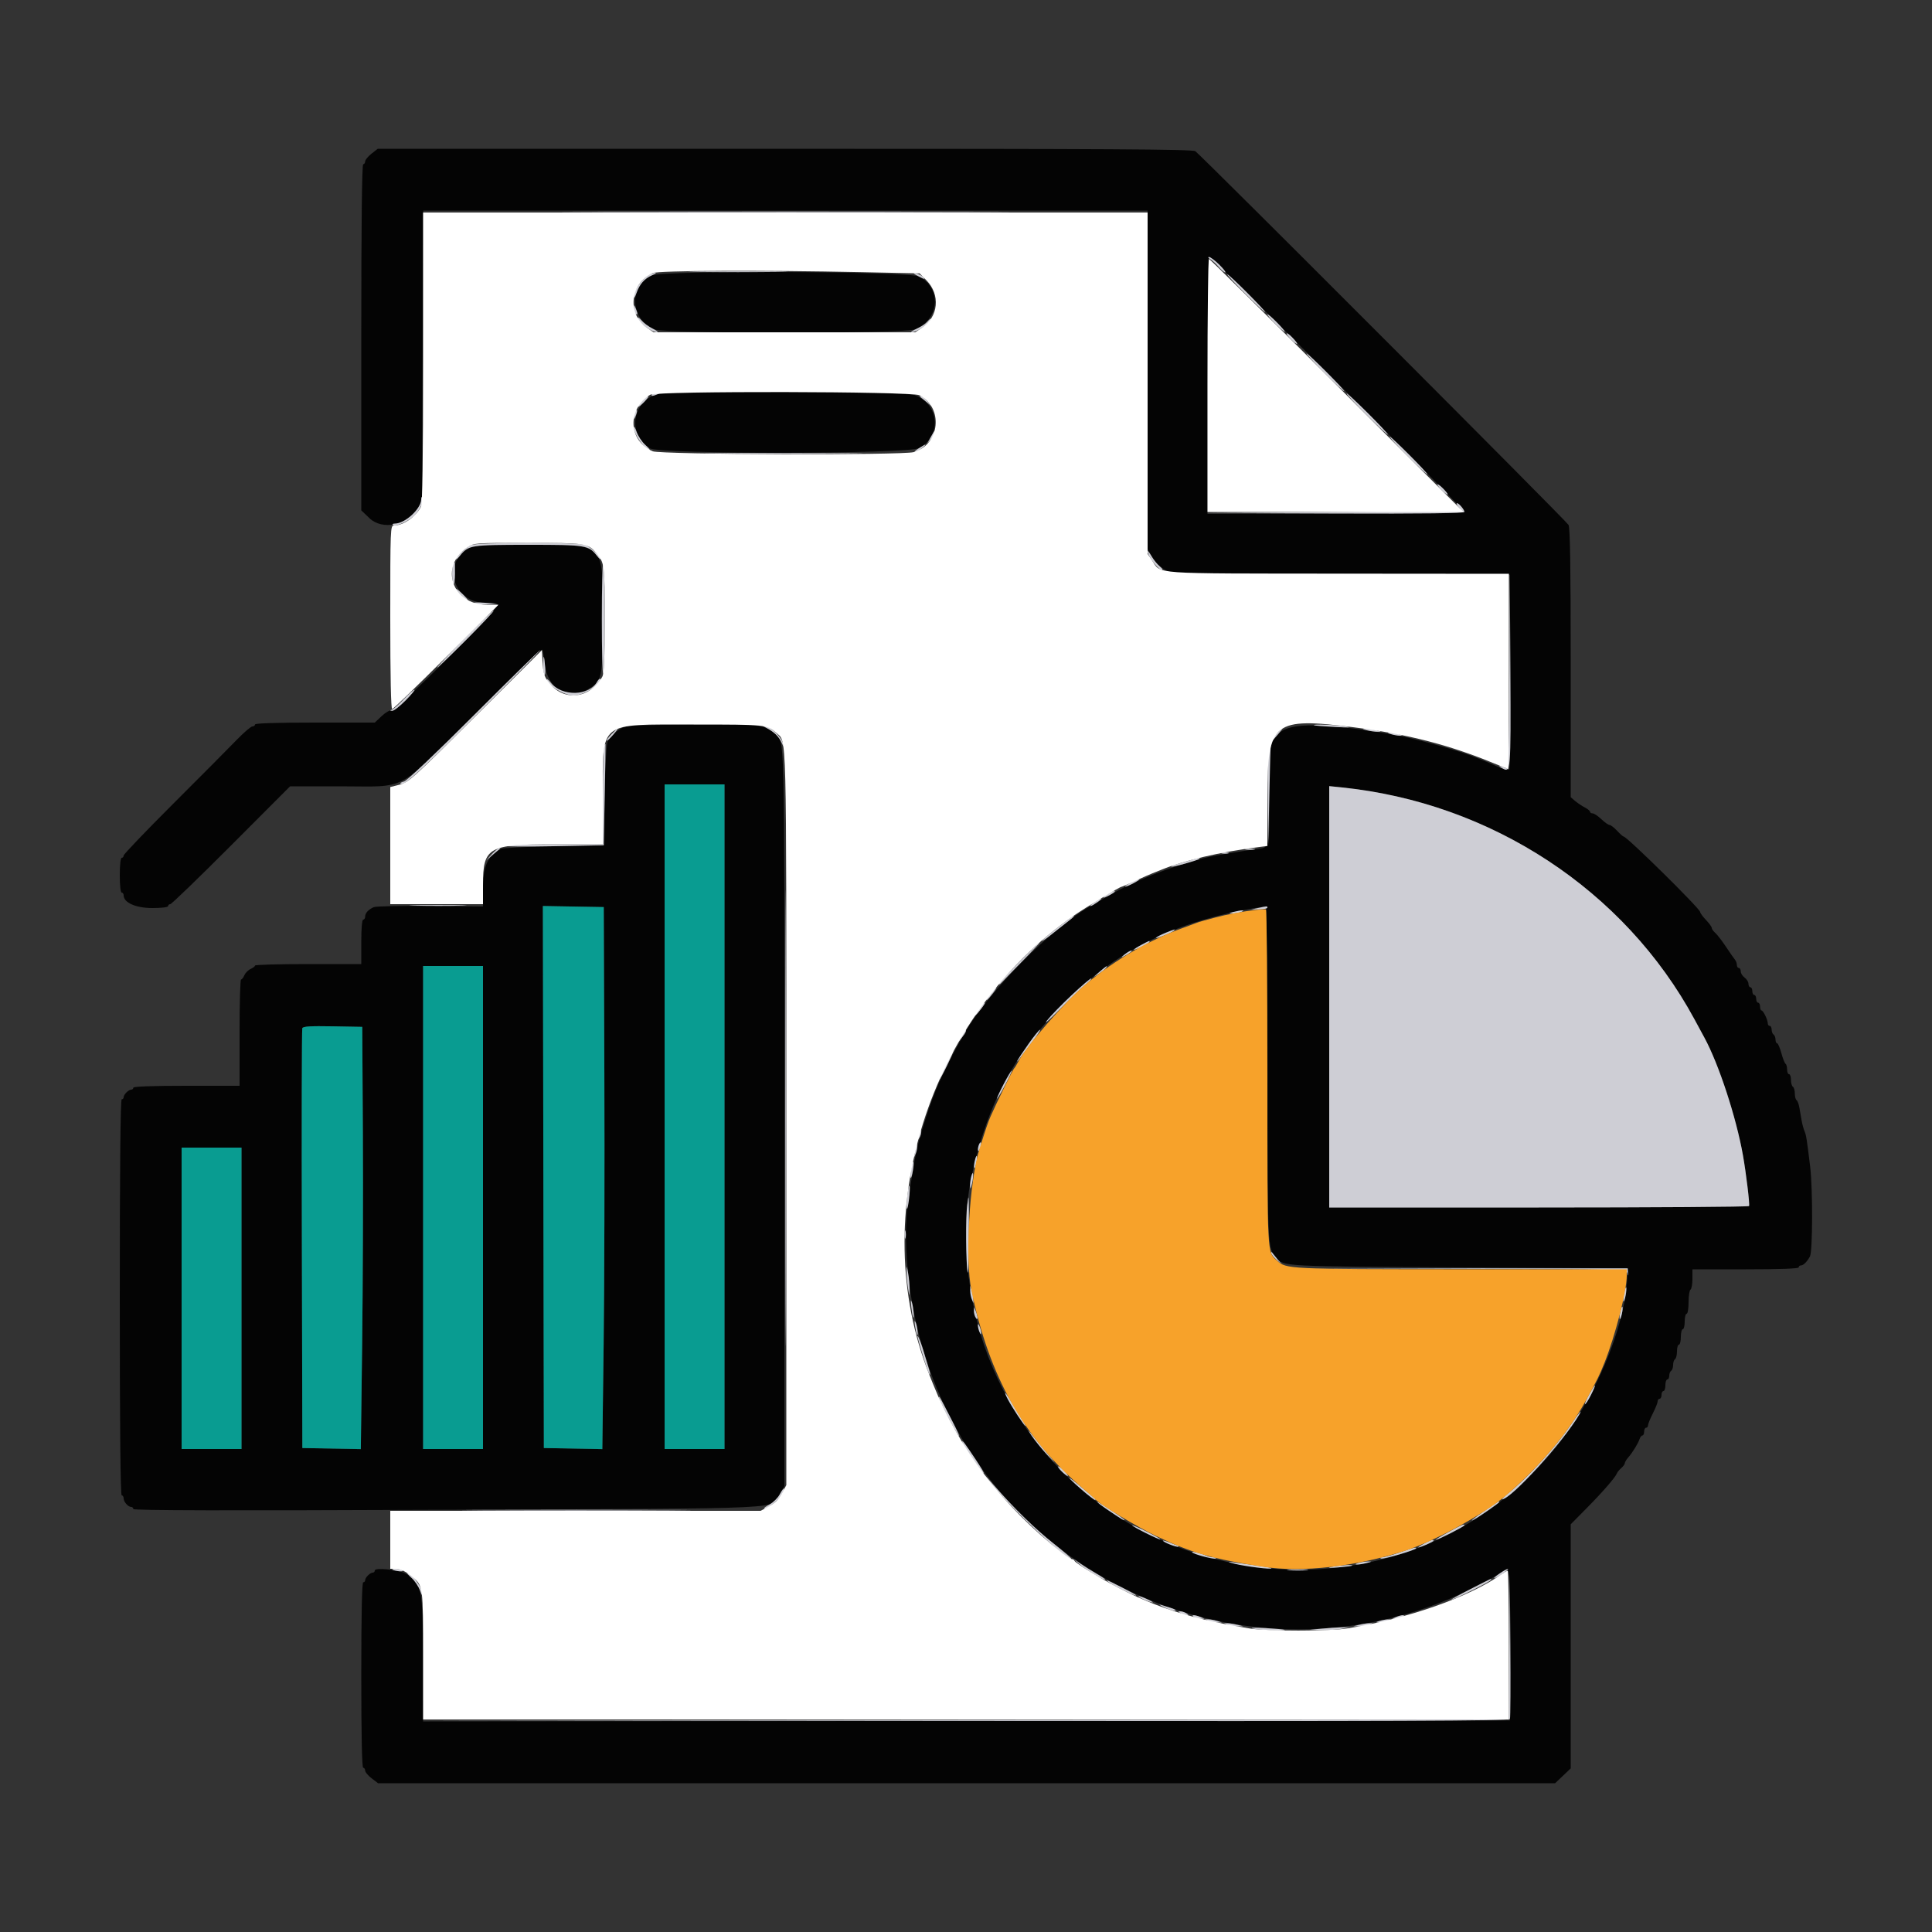 <svg id="svg" version="1.1" xmlns="http://www.w3.org/2000/svg" xmlns:xlink="http://www.w3.org/1999/xlink" width="400" height="400" viewBox="0, 0, 400,400"><rect x="0" y="0" width="400" height="400" fill="#333333" stroke="none"/><g id="svgg"><path id="path0" d="M76.900 31.833 C 76.185 32.397,75.600 33.115,75.600 33.429 C 75.600 33.743,75.420 34.000,75.200 34.000 C 74.936 34.000,74.800 46.210,74.800 69.831 L 74.800 105.663 76.482 107.279 C 79.130 109.823,84.287 108.806,86.460 105.312 L 87.400 103.800 87.510 73.700 L 87.620 43.600 162.610 43.600 L 237.600 43.600 237.600 78.646 L 237.600 113.691 238.485 115.265 C 238.971 116.131,240.006 117.236,240.785 117.720 L 242.200 118.600 277.400 118.800 L 312.600 119.000 312.704 138.976 C 312.761 149.963,312.652 159.108,312.461 159.299 C 312.266 159.494,311.260 159.261,310.157 158.764 C 309.081 158.279,307.795 157.729,307.300 157.541 C 306.805 157.354,305.995 157.028,305.500 156.818 C 302.276 155.449,292.709 152.807,288.200 152.040 C 274.180 149.654,267.267 149.568,264.862 151.749 C 262.891 153.537,262.800 154.101,262.794 164.680 C 262.787 175.885,262.893 175.430,260.200 175.785 C 256.837 176.229,251.079 177.201,249.600 177.575 C 242.149 179.460,234.641 182.436,229.000 185.740 C 227.900 186.385,226.370 187.266,225.600 187.699 C 217.669 192.157,204.685 205.278,199.772 213.800 C 195.976 220.385,193.801 225.034,192.099 230.200 C 189.848 237.037,189.473 238.736,188.023 248.707 C 186.865 256.665,188.007 268.684,190.863 278.600 C 205.142 328.182,261.041 351.938,306.800 327.872 C 308.450 327.004,310.305 325.938,310.923 325.503 C 312.616 324.311,312.600 324.167,312.600 340.733 L 312.600 356.200 200.100 356.301 L 87.600 356.401 87.582 343.701 C 87.562 328.640,87.332 327.523,83.890 325.743 C 82.410 324.978,77.600 324.518,77.600 325.142 C 77.600 325.394,77.407 325.600,77.171 325.600 C 76.618 325.600,75.600 326.618,75.600 327.171 C 75.600 327.407,75.420 327.600,75.200 327.600 C 74.939 327.600,74.800 334.267,74.800 346.800 C 74.800 359.333,74.939 366.000,75.200 366.000 C 75.420 366.000,75.600 366.261,75.600 366.580 C 75.600 366.898,76.202 367.618,76.938 368.180 L 78.276 369.200 200.121 369.200 L 321.966 369.200 323.583 367.662 L 325.200 366.124 325.200 340.856 L 325.200 315.589 328.500 312.254 C 331.814 308.905,334.460 305.857,334.763 305.039 C 334.852 304.798,335.257 304.309,335.663 303.953 C 336.068 303.597,336.400 303.136,336.400 302.929 C 336.400 302.721,336.715 302.194,337.100 301.758 C 337.988 300.753,339.183 298.809,339.471 297.900 C 339.593 297.515,339.852 297.200,340.047 297.200 C 340.241 297.200,340.400 296.840,340.400 296.400 C 340.400 295.960,340.580 295.600,340.800 295.600 C 341.020 295.600,341.201 295.375,341.202 295.100 C 341.203 294.825,341.653 293.714,342.202 292.632 C 342.751 291.550,343.200 290.425,343.200 290.132 C 343.200 289.839,343.380 289.600,343.600 289.600 C 343.820 289.600,344.000 289.240,344.000 288.800 C 344.000 288.360,344.180 288.000,344.400 288.000 C 344.620 288.000,344.800 287.460,344.800 286.800 C 344.800 286.140,344.980 285.600,345.200 285.600 C 345.420 285.600,345.600 285.251,345.600 284.824 C 345.600 284.397,345.780 283.936,346.000 283.800 C 346.220 283.664,346.400 283.124,346.400 282.600 C 346.400 282.076,346.580 281.536,346.800 281.400 C 347.020 281.264,347.200 280.533,347.200 279.776 C 347.200 279.019,347.380 278.400,347.600 278.400 C 347.820 278.400,348.000 277.680,348.000 276.800 C 348.000 275.920,348.180 275.200,348.400 275.200 C 348.620 275.200,348.800 274.480,348.800 273.600 C 348.800 272.720,348.980 272.000,349.200 272.000 C 349.422 272.000,349.600 270.941,349.600 269.624 C 349.600 268.317,349.780 267.136,350.000 267.000 C 350.220 266.864,350.400 265.863,350.400 264.776 L 350.400 262.800 361.400 262.800 C 368.467 262.800,372.400 262.657,372.400 262.400 C 372.400 262.180,372.593 262.000,372.829 262.000 C 373.367 262.000,374.135 261.242,374.737 260.118 C 375.295 259.076,375.325 246.107,374.780 241.600 C 374.078 235.792,373.951 234.993,373.605 234.200 C 373.412 233.760,373.144 232.770,373.008 232.000 C 372.873 231.230,372.661 230.013,372.537 229.296 C 372.413 228.579,372.151 227.894,371.956 227.773 C 371.760 227.652,371.600 227.034,371.600 226.400 C 371.600 225.766,371.420 225.136,371.200 225.000 C 370.980 224.864,370.800 224.223,370.800 223.576 C 370.800 222.929,370.620 222.400,370.400 222.400 C 370.180 222.400,370.000 221.961,370.000 221.424 C 370.000 220.887,369.856 220.358,369.679 220.249 C 369.503 220.140,369.110 219.139,368.807 218.025 C 368.504 216.911,368.108 216.000,367.928 216.000 C 367.747 216.000,367.600 215.651,367.600 215.224 C 367.600 214.797,367.420 214.336,367.200 214.200 C 366.980 214.064,366.800 213.603,366.800 213.176 C 366.800 212.749,366.620 212.400,366.400 212.400 C 366.180 212.400,366.000 212.166,366.000 211.880 C 366.000 211.144,365.059 209.207,364.700 209.203 C 364.535 209.201,364.400 208.840,364.400 208.400 C 364.400 207.960,364.220 207.600,364.000 207.600 C 363.780 207.600,363.600 207.240,363.600 206.800 C 363.600 206.360,363.420 206.000,363.200 206.000 C 362.980 206.000,362.800 205.640,362.800 205.200 C 362.800 204.760,362.620 204.400,362.400 204.400 C 362.180 204.400,362.000 204.080,362.000 203.688 C 362.000 203.297,361.640 202.717,361.200 202.400 C 360.760 202.083,360.400 201.503,360.400 201.112 C 360.400 200.720,360.220 200.400,360.000 200.400 C 359.780 200.400,359.600 200.122,359.600 199.783 C 359.600 199.444,359.419 198.949,359.199 198.683 C 358.978 198.417,358.138 197.210,357.331 196.000 C 356.525 194.790,355.536 193.509,355.133 193.153 C 354.730 192.797,354.400 192.329,354.400 192.112 C 354.400 191.896,353.860 191.154,353.200 190.463 C 352.540 189.772,352.000 189.032,352.000 188.819 C 352.000 188.147,336.838 173.200,336.156 173.200 C 336.027 173.200,335.417 172.660,334.800 172.000 C 334.183 171.340,333.480 170.800,333.236 170.800 C 332.992 170.800,332.228 170.260,331.537 169.600 C 330.846 168.940,330.038 168.400,329.741 168.400 C 329.443 168.400,329.200 168.250,329.200 168.068 C 329.200 167.885,328.708 167.480,328.106 167.168 C 327.504 166.855,326.604 166.253,326.106 165.828 L 325.200 165.056 325.200 137.302 C 325.200 117.372,325.072 109.301,324.746 108.674 C 324.346 107.904,249.119 32.575,247.477 31.300 C 246.967 30.904,229.366 30.801,162.517 30.804 L 78.200 30.809 76.900 31.833 M277.010 79.402 C 291.415 93.814,303.200 105.784,303.200 106.002 C 303.200 106.262,293.959 106.400,276.600 106.400 L 250.000 106.400 250.000 79.800 C 250.000 61.900,250.134 53.200,250.410 53.200 C 250.636 53.200,262.606 64.991,277.010 79.402 M134.941 57.017 C 130.097 59.140,130.424 66.095,135.467 68.202 C 137.645 69.112,187.317 69.096,189.498 68.185 C 194.528 66.083,195.002 59.751,190.317 57.250 C 188.286 56.166,137.372 55.952,134.941 57.017 M135.800 81.681 C 130.734 83.443,129.976 90.046,134.522 92.818 C 136.606 94.089,188.128 94.029,190.398 92.753 C 195.061 90.132,194.423 83.597,189.326 81.780 C 187.389 81.089,137.765 80.997,135.800 81.681 M96.896 113.598 C 91.429 116.931,93.943 124.794,100.476 124.799 C 101.728 124.799,102.875 124.998,103.025 125.240 C 103.422 125.884,81.980 147.246,81.134 147.048 C 80.767 146.963,79.824 147.500,79.033 148.246 L 77.598 149.600 65.199 149.600 C 57.200 149.600,52.800 149.742,52.800 150.000 C 52.800 150.220,52.552 150.400,52.249 150.400 C 51.947 150.400,50.462 151.679,48.949 153.242 C 47.437 154.804,41.565 160.711,35.900 166.368 C 30.235 172.024,25.600 176.865,25.600 177.126 C 25.600 177.387,25.420 177.600,25.200 177.600 C 24.963 177.600,24.800 179.067,24.800 181.200 C 24.800 183.333,24.963 184.800,25.200 184.800 C 25.420 184.800,25.600 185.061,25.600 185.380 C 25.600 186.885,28.127 188.000,31.538 188.000 C 33.446 188.000,34.800 187.834,34.800 187.600 C 34.800 187.380,35.004 187.200,35.253 187.200 C 35.502 187.200,41.185 181.710,47.881 175.000 L 60.057 162.800 70.414 162.800 C 84.679 162.800,81.771 164.356,98.284 147.885 C 105.811 140.378,112.088 134.355,112.234 134.501 C 112.380 134.647,112.622 135.943,112.770 137.381 C 113.308 142.579,117.567 145.096,121.758 142.693 C 124.687 141.014,124.800 140.468,124.799 128.006 C 124.796 112.011,125.598 112.803,109.400 112.803 C 98.928 112.803,98.115 112.855,96.896 113.598 M129.136 150.538 C 127.859 151.105,126.496 152.295,125.863 153.396 C 125.560 153.921,125.331 157.805,125.200 164.600 L 125.000 175.000 114.600 175.200 C 108.880 175.310,103.930 175.562,103.600 175.760 C 100.858 177.402,100.000 179.388,100.000 184.091 L 100.000 187.685 89.100 187.578 C 83.105 187.518,77.840 187.624,77.400 187.813 C 76.281 188.292,75.600 189.033,75.600 189.771 C 75.600 190.117,75.420 190.400,75.200 190.400 C 74.957 190.400,74.800 192.200,74.800 195.000 L 74.800 199.600 63.800 199.600 C 57.750 199.600,52.800 199.737,52.800 199.905 C 52.800 200.073,52.395 200.388,51.900 200.605 C 51.405 200.822,50.822 201.405,50.605 201.900 C 50.388 202.395,50.073 202.800,49.905 202.800 C 49.737 202.800,49.600 207.750,49.600 213.800 L 49.600 224.800 38.600 224.800 C 31.533 224.800,27.600 224.943,27.600 225.200 C 27.600 225.420,27.407 225.600,27.171 225.600 C 26.618 225.600,25.600 226.618,25.600 227.171 C 25.600 227.407,25.420 227.600,25.200 227.600 C 24.936 227.600,24.800 241.533,24.800 268.600 C 24.800 295.667,24.936 309.600,25.200 309.600 C 25.420 309.600,25.600 309.883,25.600 310.229 C 25.600 310.947,26.534 312.000,27.171 312.000 C 27.407 312.000,27.600 312.192,27.600 312.427 C 27.600 312.730,46.607 312.774,92.700 312.578 C 166.167 312.267,159.649 312.587,161.553 309.198 L 162.400 307.691 162.400 231.494 C 162.400 150.053,162.484 153.654,160.533 151.940 C 158.365 150.037,158.027 149.998,143.720 150.032 C 134.251 150.055,129.881 150.207,129.136 150.538 M150.000 231.200 L 150.000 300.000 143.800 300.000 L 137.600 300.000 137.600 231.200 L 137.600 162.400 143.800 162.400 L 150.000 162.400 150.000 231.200 M283.800 163.856 C 312.278 168.502,337.361 186.151,350.802 211.000 C 351.754 212.760,352.680 214.470,352.860 214.800 C 355.842 220.264,359.468 231.322,360.861 239.200 C 361.528 242.973,362.298 249.386,362.121 249.700 C 362.029 249.865,342.433 250.000,318.576 250.000 L 275.200 250.000 275.200 206.380 L 275.200 162.760 277.700 163.014 C 279.075 163.154,281.820 163.533,283.800 163.856 M125.125 222.200 C 125.194 241.120,125.128 266.370,124.977 278.310 L 124.704 300.020 118.652 299.910 L 112.600 299.800 112.499 243.690 L 112.397 187.580 118.699 187.690 L 125.000 187.800 125.125 222.200 M262.418 222.100 C 262.436 258.590,262.429 258.437,264.262 260.472 C 265.822 262.204,265.586 262.192,302.000 262.400 L 337.000 262.600 336.888 264.800 C 336.363 275.131,330.057 289.952,321.998 299.797 C 288.593 340.606,223.623 330.112,204.592 280.834 C 200.091 269.180,198.759 254.509,201.193 243.400 C 204.513 228.252,210.265 217.623,220.786 207.200 C 231.840 196.249,244.460 190.275,262.100 187.645 C 262.265 187.620,262.408 203.125,262.418 222.100 M100.000 250.000 L 100.000 300.000 93.800 300.000 L 87.600 300.000 87.600 250.000 L 87.600 200.000 93.800 200.000 L 100.000 200.000 100.000 250.000 M75.126 234.600 C 75.195 246.700,75.128 266.370,74.978 278.310 L 74.704 300.020 68.652 299.910 L 62.600 299.800 62.497 256.600 C 62.440 232.840,62.481 213.170,62.588 212.890 C 62.737 212.500,64.224 212.405,68.891 212.490 L 75.000 212.600 75.126 234.600 M50.000 268.800 L 50.000 300.000 43.800 300.000 L 37.600 300.000 37.600 268.800 L 37.600 237.600 43.800 237.600 L 50.000 237.600 50.000 268.800 " stroke="none" fill="#040404" fill-rule="evenodd"></path><path id="path1" d="M125.132 43.900 C 145.884 43.957,179.724 43.957,200.332 43.900 C 220.939 43.843,203.960 43.796,162.600 43.796 C 121.240 43.796,104.379 43.843,125.132 43.900 M250.580 53.677 C 251.010 53.926,251.791 54.641,252.316 55.265 C 252.841 55.889,253.449 56.400,253.667 56.400 C 253.885 56.400,253.336 55.680,252.447 54.800 C 251.558 53.920,250.599 53.205,250.316 53.212 C 250.032 53.219,250.151 53.428,250.580 53.677 M144.500 56.300 C 149.065 56.364,156.535 56.364,161.100 56.300 C 165.665 56.235,161.930 56.183,152.800 56.183 C 143.670 56.183,139.935 56.235,144.500 56.300 M134.800 56.682 C 133.214 57.262,131.181 59.985,131.218 61.480 C 131.227 61.876,131.480 61.513,131.780 60.674 C 132.448 58.798,133.419 57.688,134.997 56.994 C 136.163 56.481,136.011 56.240,134.800 56.682 M189.200 56.608 C 189.200 56.681,189.758 57.020,190.440 57.360 C 191.378 57.828,191.570 57.845,191.227 57.433 C 190.819 56.941,189.200 56.282,189.200 56.608 M257.787 60.787 C 259.972 62.980,261.830 64.704,261.916 64.618 C 262.115 64.418,254.511 56.800,254.113 56.800 C 253.949 56.800,255.602 58.594,257.787 60.787 M131.228 63.876 C 131.213 64.358,131.380 64.864,131.600 65.000 C 132.073 65.292,132.073 64.901,131.600 63.800 C 131.269 63.029,131.255 63.031,131.228 63.876 M262.400 65.106 C 262.400 65.286,263.210 66.228,264.200 67.200 C 265.190 68.172,266.000 68.834,266.000 68.673 C 266.000 68.511,265.190 67.569,264.200 66.579 C 263.210 65.589,262.400 64.926,262.400 65.106 M132.013 65.830 C 131.987 66.696,134.905 68.819,136.074 68.784 C 136.363 68.775,135.919 68.428,135.087 68.013 C 134.255 67.597,133.226 66.839,132.801 66.329 C 132.375 65.818,132.021 65.594,132.013 65.830 M191.949 66.663 C 191.647 67.028,190.680 67.654,189.800 68.055 C 188.920 68.455,188.434 68.786,188.720 68.791 C 189.508 68.805,191.309 67.785,192.163 66.841 C 192.582 66.378,192.828 66.000,192.711 66.000 C 192.594 66.000,192.251 66.299,191.949 66.663 M266.400 69.072 C 266.400 69.524,268.329 71.418,268.536 71.168 C 268.612 71.076,268.163 70.479,267.537 69.841 C 266.912 69.204,266.400 68.858,266.400 69.072 M274.187 77.187 C 276.372 79.380,278.230 81.104,278.316 81.018 C 278.515 80.818,270.911 73.200,270.513 73.200 C 270.349 73.200,272.002 74.994,274.187 77.187 M135.000 81.600 C 134.708 82.073,135.099 82.073,136.200 81.600 C 136.971 81.269,136.969 81.255,136.124 81.228 C 135.642 81.213,135.136 81.380,135.000 81.600 M278.804 81.475 C 278.810 81.901,287.145 90.194,287.344 89.971 C 287.427 89.877,285.539 87.854,283.148 85.475 C 280.757 83.096,278.802 81.296,278.804 81.475 M132.860 83.051 C 132.343 83.602,131.996 84.129,132.089 84.222 C 132.182 84.315,132.774 83.854,133.404 83.196 C 134.034 82.538,134.381 82.011,134.175 82.024 C 133.969 82.038,133.377 82.500,132.860 83.051 M190.433 82.100 C 190.525 82.155,191.140 82.650,191.800 83.200 L 193.000 84.200 192.030 83.100 C 191.497 82.495,190.882 82.000,190.664 82.000 C 190.445 82.000,190.342 82.045,190.433 82.100 M131.467 85.067 C 131.320 85.213,131.211 85.708,131.225 86.167 C 131.249 86.933,131.282 86.923,131.634 86.042 C 132.026 85.063,131.944 84.589,131.467 85.067 M131.218 88.526 C 131.186 89.824,133.543 93.200,134.481 93.200 C 134.663 93.200,134.262 92.705,133.590 92.100 C 132.917 91.495,132.112 90.280,131.801 89.400 C 131.490 88.520,131.227 88.127,131.218 88.526 M192.694 90.503 L 191.988 91.800 192.794 90.856 C 193.480 90.052,193.846 89.194,193.500 89.203 C 193.445 89.204,193.082 89.789,192.694 90.503 M291.387 94.387 C 293.572 96.580,295.430 98.304,295.516 98.218 C 295.715 98.018,288.111 90.400,287.713 90.400 C 287.549 90.400,289.202 92.194,291.387 94.387 M190.200 92.827 C 189.540 93.250,189.205 93.597,189.456 93.598 C 189.706 93.599,190.336 93.246,190.856 92.813 C 192.045 91.823,191.759 91.829,190.200 92.827 M149.129 93.900 C 156.460 93.961,168.340 93.961,175.529 93.900 C 182.718 93.839,176.720 93.789,162.200 93.789 C 147.680 93.789,141.798 93.839,149.129 93.900 M297.600 100.314 C 297.600 100.730,299.542 102.609,299.723 102.368 C 299.793 102.276,299.343 101.698,298.725 101.084 C 298.106 100.470,297.600 100.123,297.600 100.314 M87.200 103.386 C 87.200 105.332,83.864 108.400,81.749 108.400 C 81.374 108.400,81.186 108.519,81.331 108.665 C 81.865 109.198,84.874 107.821,86.015 106.522 C 87.194 105.179,87.910 103.377,87.448 102.915 C 87.312 102.778,87.200 102.990,87.200 103.386 M301.600 104.276 C 301.600 104.510,301.898 104.949,302.262 105.251 C 302.824 105.718,298.949 105.831,276.362 106.004 L 249.800 106.209 276.500 106.304 C 294.809 106.370,303.200 106.269,303.200 105.983 C 303.200 105.754,302.840 105.180,302.400 104.708 C 301.960 104.236,301.600 104.041,301.600 104.276 M97.400 112.866 C 96.275 113.486,94.400 115.276,94.400 115.729 C 94.400 115.937,94.776 115.630,95.235 115.046 C 96.940 112.879,97.435 112.800,109.400 112.800 C 121.365 112.800,121.860 112.879,123.565 115.046 C 124.024 115.630,124.400 115.937,124.400 115.729 C 124.400 115.245,122.469 113.436,121.326 112.849 C 120.130 112.234,98.517 112.249,97.400 112.866 M237.601 114.126 C 237.597 115.141,239.798 118.007,240.570 117.991 C 240.806 117.986,240.612 117.671,240.137 117.291 C 239.663 116.911,238.899 115.970,238.439 115.200 C 237.979 114.430,237.602 113.947,237.601 114.126 M93.867 116.667 C 93.500 117.033,93.529 120.709,93.900 120.938 C 94.065 121.040,94.200 120.061,94.200 118.762 C 94.200 117.463,94.185 116.400,94.167 116.400 C 94.148 116.400,94.013 116.520,93.867 116.667 M124.600 128.201 C 124.600 134.649,124.732 139.716,124.894 139.462 C 125.282 138.852,125.288 116.901,124.900 116.662 C 124.735 116.560,124.600 121.752,124.600 128.201 M312.496 139.143 C 312.420 155.069,312.295 159.243,311.900 159.081 C 310.390 158.464,309.941 158.431,310.944 159.010 C 312.805 160.086,312.813 159.992,312.700 138.976 L 312.592 119.000 312.496 139.143 M94.400 121.959 C 94.400 122.331,96.754 124.599,96.903 124.371 C 96.964 124.277,96.426 123.630,95.707 122.934 C 94.988 122.238,94.400 121.799,94.400 121.959 M97.960 124.922 C 98.138 125.099,99.345 125.186,100.642 125.117 L 103.000 124.990 100.318 124.795 C 98.843 124.688,97.782 124.745,97.960 124.922 M96.077 132.272 C 92.929 135.470,90.418 138.151,90.496 138.229 C 90.574 138.308,93.327 135.678,96.614 132.386 C 99.901 129.094,102.412 126.413,102.195 126.429 C 101.978 126.445,99.225 129.074,96.077 132.272 M98.210 147.990 C 90.483 155.720,84.236 161.655,83.680 161.794 C 83.144 161.929,82.792 162.125,82.897 162.231 C 83.533 162.866,86.390 160.296,98.509 148.185 C 105.939 140.760,111.961 134.627,111.891 134.558 C 111.821 134.488,105.665 140.533,98.210 147.990 M112.446 137.476 C 112.421 138.618,112.538 139.638,112.707 139.743 C 112.876 139.847,112.957 139.183,112.886 138.266 C 112.679 135.575,112.496 135.247,112.446 137.476 M113.200 140.671 C 113.200 141.847,116.803 144.000,118.770 144.000 C 120.907 144.000,125.119 141.386,124.301 140.567 C 124.171 140.438,123.864 140.706,123.619 141.164 C 122.036 144.122,116.303 144.237,114.037 141.356 C 113.577 140.771,113.200 140.463,113.200 140.671 M83.590 144.760 C 82.594 145.812,81.514 146.778,81.190 146.905 C 80.684 147.104,80.687 147.141,81.214 147.168 C 81.551 147.186,82.805 146.210,84.000 145.000 C 85.195 143.790,85.999 142.810,85.786 142.823 C 85.574 142.836,84.585 143.707,83.590 144.760 M158.600 150.666 C 160.322 151.576,161.198 152.424,161.834 153.797 C 162.288 154.776,162.347 154.814,162.150 154.000 C 161.761 152.394,159.044 149.950,157.720 150.016 C 157.544 150.025,157.940 150.317,158.600 150.666 M272.033 150.150 C 272.125 150.232,274.090 150.397,276.400 150.516 C 279.293 150.665,279.978 150.629,278.600 150.401 C 276.559 150.063,271.732 149.879,272.033 150.150 M126.604 151.996 C 125.974 152.654,125.535 153.256,125.629 153.334 C 125.723 153.412,126.313 152.874,126.939 152.138 C 128.354 150.477,128.145 150.388,126.604 151.996 M264.324 151.900 C 262.432 153.928,262.395 154.189,262.487 164.874 L 262.574 175.000 262.804 164.400 C 262.930 158.570,263.071 153.761,263.117 153.714 C 263.949 152.853,265.640 150.800,265.516 150.800 C 265.425 150.800,264.888 151.295,264.324 151.900 M283.000 151.200 C 283.660 151.368,284.650 151.505,285.200 151.505 C 286.092 151.505,286.070 151.472,285.000 151.200 C 284.340 151.032,283.350 150.895,282.800 150.895 C 281.908 150.895,281.930 150.928,283.000 151.200 M288.000 152.000 C 288.550 152.176,289.360 152.320,289.800 152.320 C 290.433 152.320,290.392 152.254,289.600 152.000 C 289.050 151.824,288.240 151.680,287.800 151.680 C 287.167 151.680,287.208 151.746,288.000 152.000 M125.067 154.267 C 124.920 154.413,124.800 159.093,124.800 164.667 L 124.800 174.800 114.624 174.800 C 109.027 174.800,104.364 174.935,104.261 175.100 C 104.159 175.265,108.783 175.310,114.538 175.200 L 125.000 175.000 125.200 164.500 C 125.310 158.724,125.385 153.999,125.367 154.000 C 125.348 154.000,125.213 154.120,125.067 154.267 M162.596 231.400 C 162.596 273.420,162.643 290.669,162.700 269.732 C 162.757 248.794,162.757 214.414,162.700 193.332 C 162.643 172.249,162.596 189.380,162.596 231.400 M275.200 206.380 L 275.200 250.000 318.576 250.000 C 342.433 250.000,362.029 249.865,362.121 249.700 C 362.298 249.386,361.528 242.973,360.861 239.200 C 359.468 231.322,355.842 220.264,352.860 214.800 C 352.680 214.470,351.754 212.760,350.802 211.000 C 336.362 184.303,308.736 166.169,277.700 163.014 L 275.200 162.760 275.200 206.380 M101.775 176.900 L 100.600 178.200 101.998 177.000 C 102.767 176.340,103.472 175.755,103.565 175.700 C 103.657 175.645,103.557 175.600,103.342 175.600 C 103.126 175.600,102.421 176.185,101.775 176.900 M257.900 175.882 C 258.395 175.978,259.205 175.978,259.700 175.882 C 260.195 175.787,259.790 175.709,258.800 175.709 C 257.810 175.709,257.405 175.787,257.900 175.882 M252.900 176.676 C 253.285 176.776,253.915 176.776,254.300 176.676 C 254.685 176.575,254.370 176.493,253.600 176.493 C 252.830 176.493,252.515 176.575,252.900 176.676 M247.400 177.811 C 247.180 177.893,245.952 178.255,244.670 178.617 C 243.389 178.978,242.411 179.344,242.497 179.430 C 242.677 179.610,248.002 178.132,248.320 177.813 C 248.554 177.579,248.030 177.578,247.400 177.811 M234.000 182.800 C 233.230 183.222,232.780 183.566,233.000 183.566 C 233.220 183.566,234.030 183.222,234.800 182.800 C 235.570 182.378,236.020 182.034,235.800 182.034 C 235.580 182.034,234.770 182.378,234.000 182.800 M229.500 185.029 C 228.005 185.840,228.096 186.178,229.600 185.400 C 230.260 185.059,230.800 184.694,230.800 184.590 C 230.800 184.332,230.757 184.347,229.500 185.029 M226.600 186.800 C 225.940 187.237,225.580 187.592,225.800 187.588 C 226.201 187.582,228.376 186.023,228.000 186.012 C 227.890 186.008,227.260 186.363,226.600 186.800 M85.923 187.499 C 88.631 187.568,92.951 187.568,95.523 187.499 C 98.095 187.429,95.880 187.372,90.600 187.373 C 85.320 187.373,83.215 187.430,85.923 187.499 M260.400 188.011 L 259.000 188.317 260.700 188.280 C 261.635 188.260,262.400 188.099,262.400 187.922 C 262.400 187.570,262.423 187.569,260.400 188.011 M255.400 188.800 C 254.311 189.077,254.293 189.107,255.200 189.125 C 255.750 189.135,256.560 188.989,257.000 188.800 C 257.986 188.376,257.066 188.376,255.400 188.800 M218.770 192.200 C 216.955 193.630,215.601 194.800,215.762 194.800 C 215.922 194.800,217.005 194.035,218.168 193.100 C 219.330 192.165,220.803 191.005,221.441 190.522 C 222.078 190.039,222.481 189.634,222.335 189.622 C 222.189 189.610,220.585 190.770,218.770 192.200 M241.333 193.122 C 240.416 193.495,239.516 193.951,239.333 194.136 C 238.912 194.560,242.466 193.199,242.980 192.740 C 243.493 192.281,243.280 192.331,241.333 193.122 M236.300 195.627 C 235.475 196.063,234.800 196.508,234.800 196.618 C 234.800 196.727,235.520 196.449,236.400 196.000 C 237.280 195.551,238.000 195.097,238.000 194.992 C 238.000 194.730,237.997 194.731,236.300 195.627 M210.893 199.307 C 208.642 201.566,206.800 203.558,206.800 203.735 C 206.800 203.912,207.025 203.805,207.300 203.497 C 207.575 203.189,209.506 201.196,211.592 199.068 C 213.678 196.941,215.295 195.200,215.185 195.200 C 215.075 195.200,213.144 197.048,210.893 199.307 M232.800 197.636 C 232.136 198.179,232.069 198.315,232.600 198.040 C 233.905 197.366,234.628 196.812,234.200 196.815 C 233.980 196.817,233.350 197.186,232.800 197.636 M227.600 201.249 C 226.206 202.471,226.205 202.472,227.488 201.619 C 228.196 201.148,228.882 200.591,229.012 200.381 C 229.397 199.757,229.077 199.954,227.600 201.249 M221.895 206.013 C 219.780 207.997,217.464 210.381,216.747 211.310 C 216.030 212.240,217.233 211.182,219.421 208.959 C 221.610 206.736,224.008 204.434,224.750 203.843 C 225.493 203.251,226.019 202.686,225.920 202.586 C 225.820 202.487,224.009 204.029,221.895 206.013 M204.975 205.868 C 204.359 206.676,204.059 207.211,204.309 207.056 C 204.821 206.740,206.553 204.400,206.275 204.400 C 206.176 204.400,205.591 205.061,204.975 205.868 M203.144 208.300 C 201.875 209.832,201.419 210.542,201.881 210.265 C 202.393 209.958,204.169 207.600,203.889 207.600 C 203.798 207.600,203.463 207.915,203.144 208.300 M198.986 214.500 L 198.352 215.800 199.167 214.800 C 199.952 213.837,200.208 213.200,199.810 213.200 C 199.706 213.200,199.335 213.785,198.986 214.500 M212.960 216.107 C 211.838 217.698,210.795 219.270,210.642 219.600 C 210.488 219.930,210.686 219.753,211.081 219.207 C 211.477 218.660,212.660 217.085,213.711 215.707 C 214.762 214.328,215.482 213.203,215.311 213.207 C 215.140 213.210,214.082 214.515,212.960 216.107 M196.729 218.500 C 195.765 220.238,194.384 223.318,194.511 223.445 C 194.582 223.515,195.293 222.229,196.090 220.587 C 197.446 217.795,197.848 216.483,196.729 218.500 M207.855 224.347 C 207.055 225.871,206.405 227.271,206.411 227.458 C 206.416 227.646,207.132 226.461,208.001 224.824 C 208.870 223.186,209.520 221.786,209.446 221.712 C 209.372 221.638,208.656 222.824,207.855 224.347 M190.446 234.067 C 190.421 234.434,190.296 235.064,190.170 235.467 C 189.952 236.162,189.963 236.163,190.397 235.487 C 190.648 235.096,190.773 234.466,190.673 234.087 C 190.511 233.468,190.488 233.466,190.446 234.067 M189.649 237.000 C 189.616 237.440,189.496 238.250,189.383 238.800 L 189.177 239.800 189.606 238.819 C 189.842 238.279,189.961 237.469,189.872 237.019 C 189.713 236.221,189.707 236.221,189.649 237.000 M202.600 237.200 C 202.450 237.673,202.417 238.150,202.527 238.260 C 202.637 238.370,202.850 238.073,203.000 237.600 C 203.150 237.127,203.183 236.650,203.073 236.540 C 202.963 236.430,202.750 236.727,202.600 237.200 M201.800 240.400 C 201.648 241.091,201.607 241.741,201.709 241.842 C 201.811 241.944,202.009 241.453,202.150 240.750 C 202.483 239.083,202.160 238.760,201.800 240.400 M188.640 242.040 C 188.493 242.957,188.452 243.785,188.547 243.880 C 188.642 243.976,188.846 243.310,189.000 242.400 C 189.154 241.490,189.196 240.662,189.093 240.560 C 188.990 240.457,188.787 241.123,188.640 242.040 M201.076 243.610 C 200.930 244.155,200.827 245.050,200.846 245.600 C 200.871 246.318,200.984 246.157,201.249 245.027 C 201.655 243.295,201.500 242.025,201.076 243.610 M187.840 247.542 C 187.681 248.940,187.637 250.170,187.742 250.276 C 188.008 250.541,188.527 246.179,188.307 245.528 C 188.210 245.238,187.999 246.144,187.840 247.542 M200.254 249.456 C 199.922 251.883,199.968 261.363,200.323 263.358 C 200.475 264.215,200.600 261.020,200.600 256.258 C 200.600 246.666,200.610 246.862,200.254 249.456 M187.293 255.600 C 187.293 256.370,187.375 256.685,187.476 256.300 C 187.576 255.915,187.576 255.285,187.476 254.900 C 187.375 254.515,187.293 254.830,187.293 255.600 M263.200 259.464 C 263.200 259.682,263.695 260.297,264.300 260.830 L 265.400 261.800 264.400 260.600 C 263.850 259.940,263.355 259.325,263.300 259.233 C 263.245 259.142,263.200 259.245,263.200 259.464 M187.685 263.200 C 187.677 263.970,187.810 265.500,187.982 266.600 C 188.285 268.548,188.294 268.559,188.317 267.000 C 188.330 266.120,188.197 264.590,188.020 263.600 C 187.725 261.942,187.699 261.911,187.685 263.200 M302.272 262.699 C 336.431 262.803,336.747 262.812,336.926 263.608 C 337.075 264.273,337.097 264.256,337.053 263.506 L 337.000 262.600 302.400 262.597 L 267.800 262.593 302.272 262.699 M200.868 267.200 C 200.862 267.750,201.011 268.560,201.200 269.000 L 201.544 269.800 201.532 269.000 C 201.526 268.560,201.376 267.750,201.200 267.200 L 200.880 266.200 200.868 267.200 M336.222 267.822 C 336.072 268.625,336.028 269.362,336.126 269.460 C 336.224 269.557,336.427 268.981,336.578 268.178 C 336.728 267.375,336.772 266.638,336.674 266.540 C 336.576 266.443,336.373 267.019,336.222 267.822 M188.672 270.600 C 188.799 271.700,188.969 272.675,189.051 272.767 C 189.332 273.082,189.120 270.599,188.780 269.600 C 188.551 268.926,188.516 269.251,188.672 270.600 M335.450 271.650 C 335.309 272.353,335.269 273.002,335.359 273.092 C 335.450 273.183,335.648 272.691,335.800 272.000 C 335.952 271.309,335.993 270.659,335.891 270.558 C 335.789 270.456,335.591 270.947,335.450 271.650 M201.634 271.400 C 201.622 271.840,201.787 272.470,202.000 272.800 C 202.514 273.595,202.514 272.596,202.000 271.400 L 201.656 270.600 201.634 271.400 M189.462 274.600 C 189.596 275.480,189.772 276.275,189.853 276.367 C 190.156 276.710,189.929 274.568,189.581 273.800 C 189.329 273.242,189.293 273.485,189.462 274.600 M202.456 274.400 C 202.456 274.730,202.611 275.360,202.800 275.800 C 203.017 276.304,203.144 276.378,203.144 276.000 C 203.144 275.670,202.989 275.040,202.800 274.600 C 202.583 274.096,202.456 274.022,202.456 274.400 M190.118 277.400 C 190.990 280.607,192.181 284.262,192.456 284.573 C 192.638 284.778,192.596 284.328,192.364 283.573 C 192.132 282.818,191.601 281.051,191.184 279.646 C 190.508 277.369,189.576 275.404,190.118 277.400 M329.028 288.661 C 328.456 289.684,328.069 290.602,328.167 290.701 C 328.266 290.799,328.811 289.962,329.380 288.840 C 330.673 286.288,330.425 286.162,329.028 288.661 M208.651 289.698 C 209.506 291.351,212.055 295.200,212.296 295.200 C 212.396 295.200,212.092 294.615,211.620 293.900 C 211.148 293.185,210.213 291.655,209.542 290.500 C 208.203 288.193,207.584 287.636,208.651 289.698 M194.400 289.342 C 194.400 289.872,197.659 296.218,198.438 297.204 C 198.871 297.752,198.199 296.220,196.946 293.800 C 194.533 289.142,194.400 288.908,194.400 289.342 M325.393 294.700 C 322.317 299.353,316.391 305.861,312.069 309.331 C 311.337 309.919,310.873 310.400,311.038 310.400 C 312.834 310.400,323.743 298.406,326.956 292.900 C 327.800 291.453,326.708 292.710,325.393 294.700 M213.561 297.200 C 214.219 298.190,215.684 299.990,216.816 301.200 C 218.841 303.364,218.837 303.353,216.538 300.564 C 215.252 299.004,213.787 297.204,213.282 296.564 C 212.778 295.924,212.903 296.210,213.561 297.200 M199.200 298.538 C 199.200 298.982,203.115 304.700,203.642 305.026 C 203.892 305.180,203.150 303.888,201.994 302.153 C 199.730 298.758,199.200 298.073,199.200 298.538 M219.764 304.600 C 220.314 305.150,220.893 305.600,221.052 305.600 C 221.210 305.600,220.917 305.150,220.400 304.600 C 219.883 304.050,219.304 303.600,219.112 303.600 C 218.920 303.600,219.214 304.050,219.764 304.600 M205.427 307.400 C 208.768 311.759,221.162 323.371,221.797 322.737 C 221.884 322.650,220.210 321.202,218.078 319.520 C 214.391 316.612,210.107 312.441,205.835 307.600 L 203.893 305.400 205.427 307.400 M223.880 308.360 C 225.376 309.659,226.675 310.649,226.767 310.560 C 226.858 310.472,226.858 310.352,226.767 310.294 C 226.675 310.235,225.489 309.245,224.132 308.094 C 222.774 306.942,221.550 306.000,221.412 306.000 C 221.274 306.000,222.385 307.062,223.880 308.360 M161.442 309.375 C 161.044 310.114,160.114 311.044,159.375 311.442 C 158.636 311.839,158.105 312.238,158.195 312.328 C 158.557 312.691,161.048 310.774,161.739 309.600 C 162.145 308.910,162.408 308.274,162.321 308.188 C 162.235 308.102,161.839 308.636,161.442 309.375 M227.200 310.982 C 227.200 311.085,228.235 311.866,229.500 312.715 C 232.301 314.598,232.800 314.895,232.800 314.682 C 232.800 314.592,231.540 313.680,230.000 312.655 C 228.460 311.631,227.200 310.878,227.200 310.982 M307.690 312.566 C 305.254 314.236,303.981 315.273,305.200 314.594 C 306.475 313.885,310.400 311.161,310.400 310.985 C 310.400 310.710,310.398 310.711,307.690 312.566 M100.070 312.700 C 110.558 312.759,127.838 312.759,138.470 312.700 C 149.101 312.641,140.520 312.592,119.400 312.592 C 98.280 312.592,89.581 312.641,100.070 312.700 M234.400 315.798 C 234.400 316.065,240.049 318.885,240.227 318.706 C 240.307 318.627,239.028 317.897,237.386 317.084 C 235.744 316.271,234.400 315.693,234.400 315.798 M299.800 317.237 C 298.260 318.083,297.139 318.780,297.310 318.787 C 297.744 318.805,303.200 316.033,303.200 315.795 C 303.200 315.440,302.628 315.683,299.800 317.237 M240.800 318.989 C 240.800 319.306,243.700 320.433,243.928 320.205 C 244.041 320.092,244.035 320.000,243.916 320.000 C 243.796 320.000,243.046 319.728,242.249 319.395 C 241.452 319.062,240.800 318.879,240.800 318.989 M294.800 319.600 C 294.030 320.022,293.513 320.374,293.651 320.383 C 294.065 320.411,296.800 319.205,296.800 318.995 C 296.800 318.646,296.225 318.820,294.800 319.600 M289.800 321.407 C 288.260 321.942,286.640 322.398,286.200 322.421 C 285.702 322.447,285.603 322.544,285.939 322.678 C 286.436 322.876,293.200 320.897,293.200 320.553 C 293.200 320.279,292.643 320.419,289.800 321.407 M246.800 321.355 C 246.800 321.701,251.152 322.882,251.667 322.676 C 251.960 322.559,251.783 322.449,251.274 322.432 C 250.764 322.414,250.044 322.245,249.674 322.055 C 248.826 321.621,246.800 321.128,246.800 321.355 M223.489 323.857 C 224.744 324.970,228.800 327.383,228.800 327.017 C 228.800 326.916,227.945 326.341,226.900 325.739 C 225.855 325.137,224.370 324.210,223.600 323.679 L 222.200 322.714 223.489 323.857 M255.600 323.758 C 257.916 324.339,263.542 325.021,263.200 324.679 C 263.027 324.506,261.226 324.229,254.800 323.389 C 254.030 323.289,254.390 323.455,255.600 323.758 M281.200 323.600 C 279.856 324.031,281.308 324.031,283.000 323.600 C 284.078 323.326,284.098 323.294,283.200 323.287 C 282.650 323.283,281.750 323.424,281.200 323.600 M275.600 324.421 C 274.699 324.624,275.197 324.659,277.000 324.519 C 278.540 324.399,279.875 324.234,279.967 324.151 C 280.252 323.892,277.071 324.089,275.600 324.421 M81.200 324.955 C 81.200 325.040,81.730 325.187,82.379 325.282 C 83.027 325.377,83.467 325.308,83.355 325.128 C 83.157 324.807,81.200 324.650,81.200 324.955 M266.912 325.095 C 267.964 325.177,269.584 325.176,270.512 325.092 C 271.440 325.008,270.580 324.941,268.600 324.942 C 266.620 324.943,265.860 325.012,266.912 325.095 M310.411 325.820 C 308.584 327.109,309.213 327.092,311.114 325.800 C 311.923 325.250,312.409 324.809,312.193 324.820 C 311.977 324.830,311.175 325.280,310.411 325.820 M85.210 326.700 C 85.883 327.305,86.688 328.520,86.999 329.400 C 87.310 330.280,87.573 330.673,87.582 330.274 C 87.614 328.976,85.257 325.600,84.319 325.600 C 84.137 325.600,84.538 326.095,85.210 326.700 M312.495 340.899 L 312.400 355.999 199.900 356.100 L 87.400 356.201 199.913 356.301 C 289.816 356.380,312.464 356.299,312.618 355.898 C 312.723 355.623,312.761 348.738,312.700 340.598 L 312.590 325.800 312.495 340.899 M304.400 329.025 C 302.090 330.203,300.343 331.174,300.518 331.183 C 301.023 331.210,308.378 327.559,308.625 327.160 C 308.908 326.701,309.267 326.543,304.400 329.025 M229.600 327.622 C 231.091 328.639,235.770 330.837,235.173 330.239 C 234.879 329.946,229.487 327.199,229.219 327.206 C 229.099 327.209,229.270 327.396,229.600 327.622 M236.400 330.966 C 236.950 331.260,237.850 331.612,238.400 331.749 C 238.950 331.886,238.680 331.652,237.800 331.229 C 235.990 330.358,234.868 330.148,236.400 330.966 M241.124 332.820 C 242.072 333.277,243.062 333.575,243.324 333.482 C 243.586 333.389,243.170 333.127,242.400 332.900 C 241.630 332.673,240.640 332.375,240.200 332.238 C 239.760 332.102,240.176 332.364,241.124 332.820 M244.400 334.000 C 244.730 334.213,245.270 334.388,245.600 334.388 C 246.133 334.388,246.133 334.345,245.600 334.000 C 245.270 333.787,244.730 333.612,244.400 333.612 C 243.867 333.612,243.867 333.655,244.400 334.000 M247.200 334.800 C 247.530 335.013,248.160 335.178,248.600 335.166 L 249.400 335.144 248.600 334.800 C 247.404 334.286,246.405 334.286,247.200 334.800 M289.000 334.800 L 288.200 335.144 289.000 335.166 C 289.440 335.178,290.070 335.013,290.400 334.800 C 291.195 334.286,290.196 334.286,289.000 334.800 M250.200 335.600 C 250.640 335.789,251.450 335.938,252.000 335.932 L 253.000 335.920 252.000 335.600 C 251.450 335.424,250.640 335.274,250.200 335.268 L 249.400 335.256 250.200 335.600 M285.600 335.600 C 284.808 335.854,284.767 335.920,285.400 335.920 C 285.840 335.920,286.650 335.776,287.200 335.600 C 287.992 335.346,288.033 335.280,287.400 335.280 C 286.960 335.280,286.150 335.424,285.600 335.600 M254.200 336.400 C 254.640 336.589,255.540 336.735,256.200 336.725 L 257.400 336.705 256.200 336.400 C 255.540 336.232,254.640 336.086,254.200 336.075 L 253.400 336.056 254.200 336.400 M281.400 336.400 L 280.200 336.705 281.400 336.725 C 282.060 336.735,282.960 336.589,283.400 336.400 L 284.200 336.056 283.400 336.075 C 282.960 336.086,282.060 336.232,281.400 336.400 M259.400 337.181 C 260.591 337.503,266.286 337.737,265.967 337.451 C 265.875 337.369,264.090 337.201,262.000 337.079 C 259.769 336.948,258.695 336.991,259.400 337.181 M273.600 337.200 L 271.000 337.462 273.600 337.508 C 275.030 337.533,276.920 337.405,277.800 337.223 L 279.400 336.892 277.800 336.915 C 276.920 336.928,275.030 337.056,273.600 337.200 " stroke="none" fill="#CECED5" fill-rule="evenodd"></path><path id="path2" d="M259.600 188.435 C 257.141 188.732,253.715 189.386,251.600 189.964 C 250.830 190.174,249.750 190.463,249.200 190.606 C 248.650 190.750,247.840 191.014,247.400 191.193 C 246.960 191.372,245.970 191.741,245.200 192.013 C 238.109 194.511,230.843 198.703,224.804 203.780 C 220.333 207.539,212.475 216.578,210.733 219.967 C 210.440 220.535,210.094 221.090,209.963 221.200 C 209.717 221.406,206.134 228.718,205.062 231.200 C 204.522 232.451,204.205 233.383,202.816 237.800 C 200.680 244.595,199.768 260.548,201.134 267.200 C 204.799 285.037,211.957 297.750,224.196 308.156 C 225.518 309.280,226.690 310.305,226.800 310.434 C 227.678 311.460,235.489 316.174,239.388 318.031 C 246.731 321.529,251.151 322.794,261.633 324.397 C 269.591 325.615,280.727 324.347,290.880 321.068 C 297.047 319.076,307.186 313.530,311.757 309.648 C 318.508 303.916,324.635 296.680,328.176 290.258 C 330.701 285.677,331.117 284.839,332.170 282.200 C 334.438 276.517,336.800 267.292,336.800 264.119 L 336.800 262.800 302.500 262.782 C 266.327 262.764,266.350 262.765,264.371 260.973 C 262.333 259.129,262.400 260.418,262.400 223.162 C 262.400 204.069,262.265 188.385,262.100 188.308 C 261.935 188.231,260.810 188.288,259.600 188.435 " stroke="none" fill="#f7a22a" fill-rule="evenodd"></path><path id="path3" d="M137.600 231.200 L 137.600 300.000 143.800 300.000 L 150.000 300.000 150.000 231.200 L 150.000 162.400 143.800 162.400 L 137.600 162.400 137.600 231.200 M112.499 243.690 L 112.600 299.800 118.652 299.910 L 124.704 300.020 124.977 278.310 C 125.128 266.370,125.194 241.120,125.125 222.200 L 125.000 187.800 118.699 187.690 L 112.397 187.580 112.499 243.690 M87.600 250.000 L 87.600 300.000 93.800 300.000 L 100.000 300.000 100.000 250.000 L 100.000 200.000 93.800 200.000 L 87.600 200.000 87.600 250.000 M62.588 212.890 C 62.481 213.170,62.440 232.840,62.497 256.600 L 62.600 299.800 68.652 299.910 L 74.704 300.020 74.978 278.310 C 75.128 266.370,75.195 246.700,75.126 234.600 L 75.000 212.600 68.891 212.490 C 64.224 212.405,62.737 212.500,62.588 212.890 M37.600 268.800 L 37.600 300.000 43.800 300.000 L 50.000 300.000 50.000 268.800 L 50.000 237.600 43.800 237.600 L 37.600 237.600 37.600 268.800 " stroke="none" fill="#099c91" fill-rule="evenodd"></path><path id="path4" d="M87.600 74.026 C 87.600 95.483,87.472 104.302,87.150 104.926 C 86.066 107.032,83.510 108.800,81.551 108.800 C 80.827 108.800,80.800 109.479,80.800 127.800 C 80.800 140.078,80.940 146.800,81.196 146.800 C 81.414 146.800,86.456 141.940,92.400 136.000 L 103.208 125.200 100.798 125.200 C 93.577 125.200,90.890 117.271,96.769 113.310 C 98.092 112.417,98.333 112.400,109.279 112.400 C 121.205 112.400,121.703 112.473,123.400 114.462 C 125.174 116.542,125.200 116.740,125.200 128.200 C 125.200 136.265,125.066 139.450,124.700 140.105 C 122.200 144.579,116.968 145.292,113.848 141.584 C 112.674 140.189,112.455 139.481,112.305 136.600 L 112.200 134.600 98.464 148.272 C 85.638 161.038,84.597 161.978,82.764 162.448 L 80.800 162.951 80.800 175.076 L 80.800 187.200 90.400 187.200 L 100.000 187.200 100.000 183.194 C 100.000 175.409,101.071 174.800,114.754 174.800 L 124.800 174.800 124.800 164.754 C 124.800 149.173,123.745 150.000,143.621 150.000 C 158.597 150.000,158.837 150.025,160.735 151.750 C 162.918 153.735,162.800 149.173,162.800 231.386 L 162.800 307.474 161.879 309.216 C 161.249 310.407,160.407 311.249,159.216 311.879 L 157.474 312.800 119.137 312.800 L 80.800 312.800 80.800 318.800 L 80.800 324.800 81.805 324.800 C 82.910 324.800,84.100 325.374,85.538 326.600 C 87.561 328.325,87.600 328.634,87.600 342.780 L 87.600 356.000 200.000 356.000 L 312.400 356.000 312.400 340.600 C 312.400 332.130,312.293 325.200,312.162 325.200 C 312.031 325.200,311.446 325.536,310.862 325.947 C 304.069 330.727,291.458 335.137,278.754 337.175 C 275.333 337.724,262.267 337.724,258.846 337.175 C 244.994 334.953,236.357 331.894,225.800 325.471 C 224.040 324.400,222.540 323.361,222.467 323.162 C 222.393 322.963,222.158 322.800,221.943 322.800 C 221.729 322.800,220.806 322.215,219.893 321.500 C 207.622 311.892,198.557 300.023,193.159 286.500 C 192.962 286.005,192.638 285.195,192.440 284.700 C 179.209 251.589,192.179 210.388,222.400 189.524 C 224.894 187.803,231.842 183.600,232.194 183.600 C 232.288 183.600,233.587 183.040,235.082 182.357 C 236.577 181.673,238.160 180.977,238.600 180.810 C 239.040 180.643,239.850 180.321,240.400 180.094 C 245.125 178.142,252.556 176.404,260.500 175.393 L 262.400 175.151 262.400 164.835 C 262.400 149.439,263.646 148.454,280.400 150.594 C 291.408 152.000,300.029 154.218,309.222 158.009 C 310.810 158.664,312.175 159.200,312.255 159.200 C 312.335 159.200,312.400 150.110,312.400 139.000 L 312.400 118.800 277.100 118.771 C 237.780 118.738,240.477 118.931,238.500 116.011 L 237.600 114.682 237.600 79.341 L 237.600 44.000 162.600 44.000 L 87.600 44.000 87.600 74.026 M250.000 79.800 L 250.000 106.000 276.499 106.000 L 302.998 106.000 276.800 79.800 C 262.391 65.390,250.467 53.600,250.301 53.600 C 250.136 53.600,250.000 65.390,250.000 79.800 M178.294 56.347 L 190.388 56.600 191.775 58.000 C 194.755 61.008,194.323 65.592,190.841 67.899 L 189.482 68.800 162.400 68.800 L 135.318 68.800 133.989 67.900 C 129.758 65.035,130.404 58.641,135.136 56.538 C 136.332 56.006,157.554 55.913,178.294 56.347 M190.329 81.824 C 195.388 84.348,194.635 92.041,189.177 93.607 C 186.817 94.283,136.795 94.124,135.149 93.435 C 130.068 91.306,129.772 84.701,134.624 81.724 C 135.947 80.911,188.690 81.007,190.329 81.824 " stroke="none" fill="#ffffff" fill-rule="evenodd"></path></g></svg>